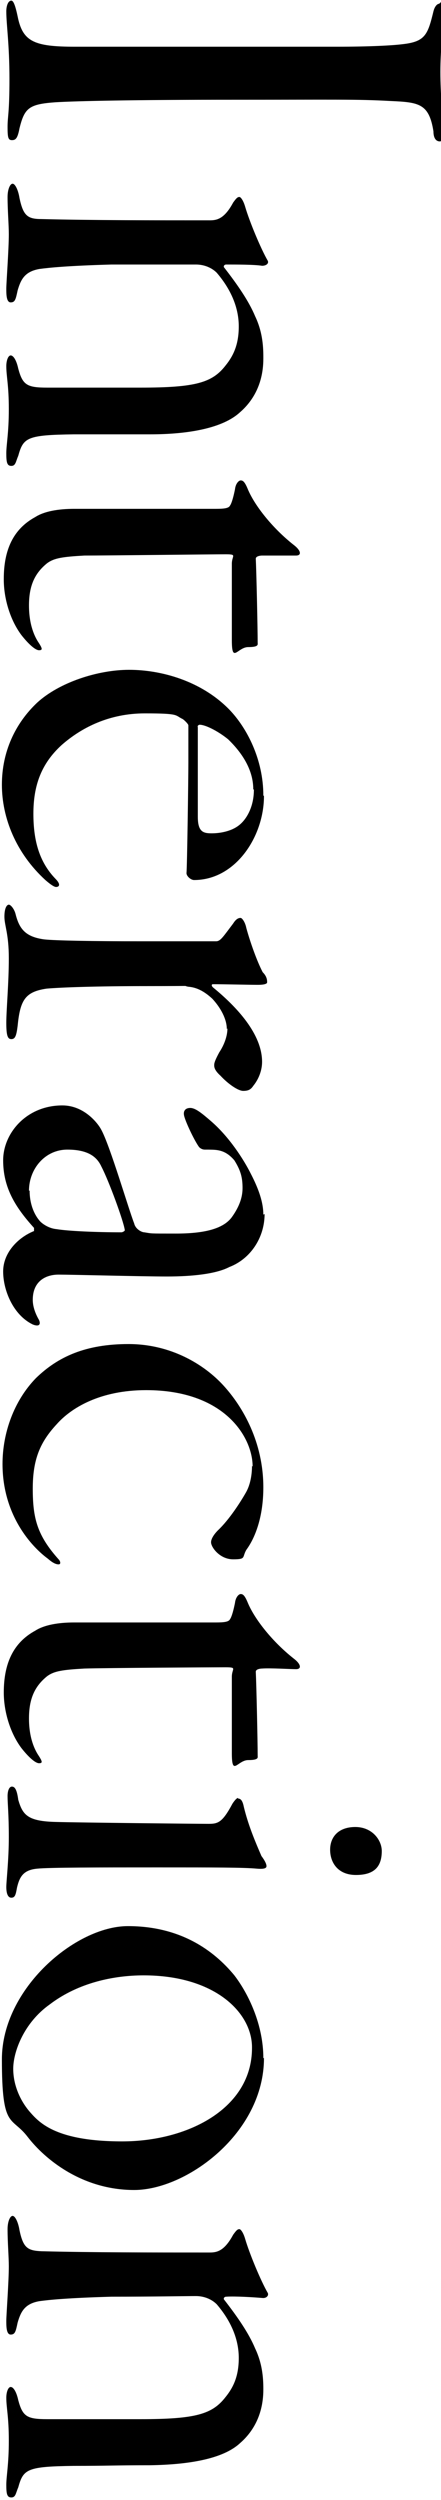 <?xml version="1.0" encoding="UTF-8"?>
<svg id="_レイヤー_1" xmlns="http://www.w3.org/2000/svg" version="1.1" viewBox="0 0 70 396">
  <!-- Generator: Adobe Illustrator 29.5.1, SVG Export Plug-In . SVG Version: 2.1.0 Build 141)  -->
  <path d="M41.8,378.4c0-1.9-.2-4.1-1.3-6.4-1-2.4-2.8-5-4.9-7.7-.2-.2,0-.5.3-.5,1.5-.1,4.5.1,5.7.2.7.1,1.1-.4.9-.8-1.1-1.9-2.9-6.2-3.6-8.6-.3-1-.7-1.5-.9-1.5-.3,0-.5.2-1,.9-1.4,2.6-2.6,2.8-3.7,2.8-8.9,0-18.8,0-26.7-.2-2.2-.1-2.9-.5-3.5-3.3-.2-1.3-.7-2.3-1.1-2.3s-.8.9-.8,2.1c0,2.1.2,4.4.2,5.9,0,2.4-.4,7.7-.4,8.6s0,2.2.7,2.2.8-.5,1.1-1.9c.5-1.7,1.1-3,3.5-3.4,1.5-.2,4.4-.5,11.4-.7,6.5,0,12.1-.1,13.4-.1s2.5.5,3.3,1.3c2.4,2.8,3.5,5.7,3.5,8.5s-.8,4.6-2.1,6.2c-2.1,2.7-4.7,3.5-13.5,3.5H7.5c-3.2,0-3.9-.4-4.6-3-.3-1.4-.8-2.1-1.2-2.1s-.7.8-.7,1.7c0,1.6.4,3,.4,6.8s-.4,5.6-.4,7,.1,2,.8,2,.7-.7,1.1-1.6c.8-2.9,1.4-3.3,8.8-3.4,5.4,0,6.3-.1,12.1-.1,6.2-.1,11.6-1,14.3-3.5,1.5-1.3,3.7-3.9,3.7-8.5M40,324.4c0,9.6-10.2,14.8-20.6,14.8s-13.1-2.9-14.6-4.6-2.7-4.2-2.7-6.9,1.7-7.3,5.8-10.2c4.6-3.5,10.3-4.6,14.9-4.6,11.3,0,17.2,5.9,17.2,11.4M41.8,326c0-5.2-2.3-10.1-4.6-13.1-3.3-4-8.6-7.8-16.9-7.8S.3,315,.3,326.2s1.5,8.9,4.1,12.3c2.7,3.5,8.6,8.4,16.9,8.4s20.6-9,20.6-20.9M60.6,293.2c0-1.7-1.5-3.8-4.2-3.8s-4,1.6-4,3.6,1.2,4,4.1,4,4.1-1.3,4.1-3.8M37.8,284.8c-.2,0-.5.3-.9.9-1.6,3-2.3,3.2-3.8,3.2s-20.9-.2-24.2-.3c-4.5-.1-5.3-1.1-6-3.5-.2-1.5-.5-2.1-1-2.1s-.7.8-.7,1.5c0,1.2.2,2.9.2,6.5s-.4,7-.4,7.9.2,1.7.8,1.7.7-.5.9-1.6c.4-1.7,1-2.8,3.2-3,1.9-.2,9.9-.2,19.1-.2s13.6,0,15.8.2c1.2.1,1.5-.1,1.5-.4s-.2-.8-.8-1.6c-1-2.3-2.1-4.9-2.8-7.8-.2-1-.5-1.3-.9-1.3M.6,268.1c0,3,1,6.4,2.8,8.8,1.1,1.4,2.2,2.4,2.8,2.4s.5-.3,0-1.1c-.7-1-1.6-2.9-1.6-6s.9-5.1,2.9-6.7c1.1-.8,2.4-1,5.9-1.2,3.4-.1,20.5-.2,22.4-.2s1,.2,1,1.5c0,2.9,0,8.3,0,12.1s.9,1.1,2.6,1.1,1.5-.4,1.5-.7c0-2.3-.2-11.3-.3-13.3,0-.4.7-.5,1-.5,1.3-.1,4.5.1,5.4.1s.8-.8-.4-1.7c-3.3-2.6-6.2-6.2-7.3-8.9-.5-1.2-.8-1.3-1.1-1.3s-.8.5-.9,1.4c-.2,1-.5,2.2-.8,2.6-.2.4-.9.5-2.2.5H11.8c-2.6,0-4.8.4-6.2,1.3-3.5,1.9-5,5.2-5,9.8M40,232.2c0,1.2-.2,2.8-.9,4.1-.9,1.6-2.7,4.4-4.5,6.1-.7.7-1.1,1.4-1.1,1.9,0,.8,1.4,2.7,3.5,2.7s1.4-.3,2.1-1.5c1.4-1.9,2.7-5.2,2.7-9.9,0-7.1-3.2-12.7-6.3-16.1-3-3.3-8.3-6.6-15.1-6.6s-11.2,2-14.7,5.4c-3.5,3.6-5.3,8.7-5.3,13.6,0,8.1,4.6,13.1,7.2,15,.8.7,1.3.9,1.7.9s.3-.5,0-.8c-3.4-3.8-4.1-6.5-4.1-11.2s1.2-7.4,3.8-10.2c2.3-2.6,6.9-5.4,14.2-5.4,12.5,0,16.9,7.5,16.9,12.1M4.6,188.6c0-3.4,2.5-6.5,6.1-6.5s4.8,1.4,5.4,2.7c1.2,2.3,3.5,8.6,3.7,10,.1.2-.4.4-.5.4-4.1,0-8.5-.2-10.3-.5-1.2-.1-2.2-.8-2.6-1.2-1.1-1.2-1.7-3-1.7-4.9M41.8,192.4c0-1.9-.7-4-2-6.5-1.1-2.2-3.4-5.8-6.3-8.3-1.5-1.3-2.5-2.1-3.3-2.1s-1.1.5-1,1.1c.1.8,1.6,4,2.4,5.1.2.2.5.4.9.4.8,0,1.6,0,2.1.1,1.2.2,2,.9,2.6,1.6,1,1.6,1.3,2.7,1.3,4.4s-.7,3.2-1.7,4.6c-1.4,1.9-4.5,2.6-8.9,2.6s-3.7,0-5-.2c-.4,0-1.4-.5-1.6-1.4-.9-2.3-3.8-12.2-5.2-14.8-.5-1-2.7-3.9-6.2-3.9-5.7,0-9.4,4.4-9.4,8.7s1.9,7.4,4.9,10.7c0,.1,0,.4,0,.5-2.5,1-4.9,3.4-4.9,6.4s1.6,6.9,4.7,8.4c1,.4,1.3,0,1-.7-.7-1.2-1-2.3-1-3.2,0-3,2.1-4,4.1-4s13.2.3,17.2.3,7.8-.4,9.9-1.5c3.4-1.3,5.6-4.7,5.6-8.4M36.1,162.9c0,1.2-.5,2.6-1.3,3.8-.7,1.3-.8,1.7-.8,2s0,.8,1,1.7c1.2,1.3,2.8,2.4,3.6,2.4s1.2-.2,1.6-.8c.9-1.1,1.4-2.5,1.4-3.8,0-4.4-4-8.7-7.8-11.8-.3-.3-.2-.5,0-.5,1.7,0,5.9.1,7.1.1s1.5-.2,1.5-.4c0-.3,0-.9-.7-1.6-.9-1.7-2-4.8-2.6-7-.2-1-.7-1.6-.9-1.6-.3,0-.7.1-1.2.9-1.6,2.1-2,2.8-2.7,2.8h-12.1c-7.2,0-13.4-.1-15.2-.3-2.9-.4-3.9-1.6-4.5-3.9-.2-.9-.8-1.6-1.1-1.6s-.7.5-.7,1.9.7,2.7.7,6.6-.4,8.2-.4,10.2.2,2.6.8,2.6.8-.5,1-2.1c.4-4.1,1.2-5.4,4.6-5.9,2.3-.2,7.9-.4,16-.4s5.3-.1,6.5.1c1.3.1,2.5.7,3.8,1.9,1.3,1.4,2.3,3.2,2.3,4.8M40.3,125.1c0,2.5-1,4.4-2.1,5.4-1.3,1.2-3.3,1.5-4.6,1.5s-2.2-.2-2.2-2.6v-14.2c-.1-.2.1-.4.3-.4.9,0,2.9,1,4.5,2.3,2.5,2.4,4,5.1,4,7.9M41.8,126c0-5.7-2.6-10.7-5.4-13.6-4.5-4.6-10.9-6.3-15.9-6.3s-11.1,2-14.6,5.2c-3.5,3.3-5.6,7.8-5.6,13s2.2,10.8,6.9,15.1c.8.7,1.4,1.1,1.7,1.1.5,0,.8-.4-.1-1.3-2.5-2.6-3.5-5.9-3.5-10.3s1.2-7.9,4.5-10.9c3.2-2.8,7.6-5,13.2-5s4.7.3,6,.9c.3.2.9.8.9,1v5.9c0,2.5-.2,16.7-.3,17.5,0,.5.7,1.1,1.2,1.1,6.6,0,11.1-6.9,11.1-13.3M.6,91.8c0,3,1,6.4,2.8,8.8,1.1,1.4,2.2,2.4,2.8,2.4s.5-.3,0-1.1c-.7-1-1.6-2.9-1.6-6s.9-5.1,2.9-6.7c1.1-.8,2.4-1,5.9-1.2,3.4,0,20.5-.2,22.4-.2s1,.2,1,1.5c0,2.9,0,8.3,0,12.1s.9,1.1,2.6,1.1,1.5-.4,1.5-.7c0-2.3-.2-11.3-.3-13.3,0-.4.7-.5,1-.5,1.3,0,4.5,0,5.4,0s.8-.8-.4-1.7c-3.3-2.6-6.2-6.2-7.3-8.9-.5-1.2-.8-1.3-1.1-1.3s-.8.5-.9,1.4c-.2,1-.5,2.2-.8,2.6-.2.4-.9.5-2.2.5H11.8c-2.6,0-4.8.4-6.2,1.3-3.5,1.9-5,5.2-5,9.8M41.8,56.5c0-1.9-.2-4.1-1.3-6.4-1-2.4-2.8-5-4.9-7.7-.2-.2,0-.5.3-.5,1.5,0,4.5,0,5.7.2.7,0,1.1-.4.9-.8-1.1-1.9-2.9-6.2-3.6-8.6-.3-1-.7-1.5-.9-1.5-.3,0-.5.2-1,.9-1.4,2.6-2.6,2.8-3.7,2.8-8.9,0-18.8,0-26.7-.2-2.2,0-2.9-.5-3.5-3.3-.2-1.3-.7-2.3-1.1-2.3s-.8.9-.8,2.1c0,2.1.2,4.4.2,5.9,0,2.4-.4,7.7-.4,8.6s0,2.2.7,2.2.8-.5,1.1-1.9c.5-1.7,1.1-3,3.5-3.4,1.5-.2,4.4-.5,11.4-.7,6.5,0,12.1,0,13.4,0s2.5.5,3.3,1.3c2.4,2.8,3.5,5.7,3.5,8.5s-.8,4.6-2.1,6.2c-2.1,2.7-4.7,3.5-13.5,3.5H7.5c-3.2,0-3.9-.4-4.6-3-.3-1.4-.8-2.1-1.2-2.1s-.7.8-.7,1.7c0,1.6.4,3,.4,6.8s-.4,5.6-.4,7,.1,2,.8,2,.7-.7,1.1-1.6c.8-2.9,1.4-3.3,8.8-3.4,5.4,0,6.3,0,12.1,0,6.2,0,11.6-1,14.3-3.5,1.5-1.3,3.7-3.9,3.7-8.5M69.7.6c-.3,0-.7.4-.9,1.2-.9,3.7-1.3,4.8-4.9,5.2-1.6.2-5.1.4-10.5.4s-35.2,0-41.5,0c-6.5,0-8.3-.8-9.1-4.8C2.4.7,2.1.1,1.8.1,1.3.1,1,.9,1,1.8c0,2.1.5,5.2.5,10.7s-.3,5.9-.3,7.6.1,2.1.7,2.1.9-.3,1.2-1.9c.8-3.2,1.5-3.8,5.7-4.1,3.3-.2,12.4-.4,28.4-.4s19.4-.1,24.8.2c4.5.2,6.1.4,6.8,4.8,0,1.2.5,1.6,1,1.6s.5-.7.5-1.6c0-2.4-.4-5.8-.4-9.4s.4-5.7.4-9.3-.2-1.6-.5-1.6"/>
</svg>